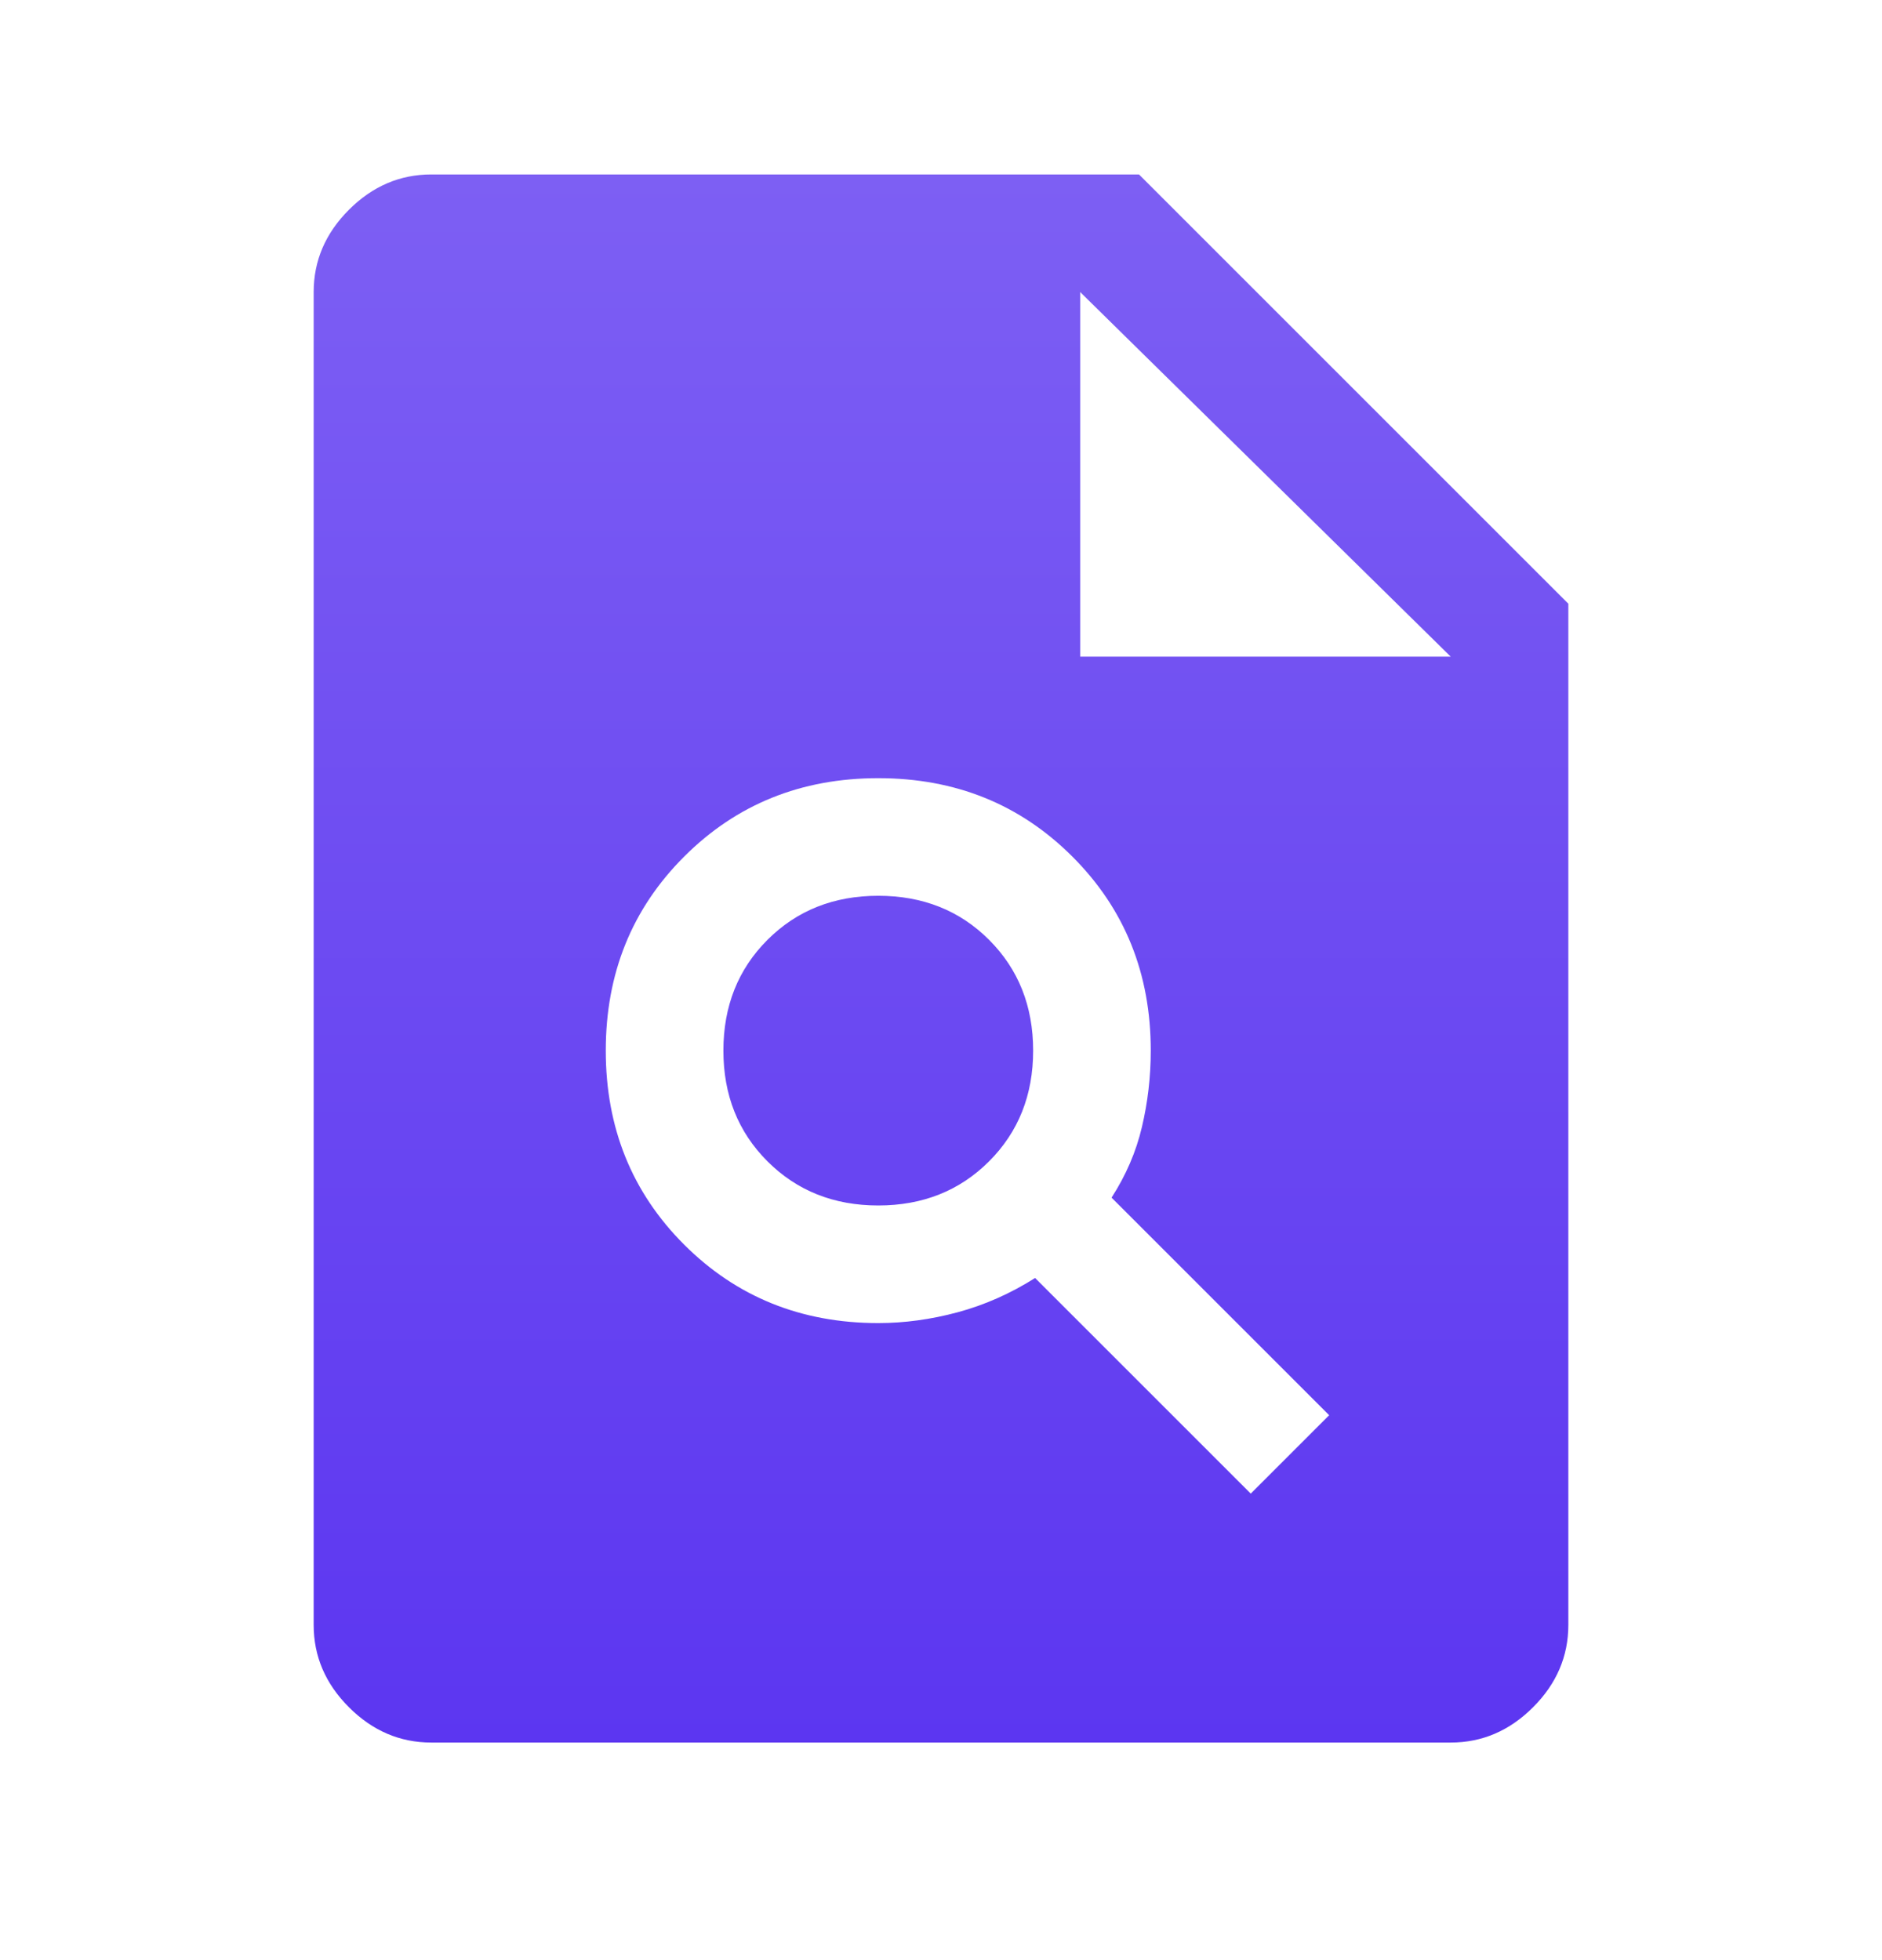 <svg width="24" height="25" viewBox="0 0 24 25" fill="none" xmlns="http://www.w3.org/2000/svg">
<path d="M11.2 16.875C11.533 16.875 11.871 16.829 12.213 16.737C12.554 16.645 12.883 16.5 13.2 16.3L15.95 19.05L16.95 18.05L14.175 15.275C14.358 14.991 14.488 14.691 14.562 14.375C14.637 14.058 14.675 13.733 14.675 13.4C14.675 12.416 14.342 11.591 13.675 10.925C13.008 10.258 12.183 9.925 11.2 9.925C10.217 9.925 9.392 10.258 8.725 10.925C8.058 11.591 7.725 12.416 7.725 13.4C7.725 14.383 8.058 15.208 8.725 15.875C9.392 16.541 10.217 16.875 11.2 16.875ZM11.2 15.375C10.633 15.375 10.162 15.187 9.787 14.812C9.412 14.437 9.225 13.966 9.225 13.4C9.225 12.833 9.412 12.362 9.787 11.987C10.162 11.612 10.633 11.425 11.2 11.425C11.767 11.425 12.238 11.612 12.613 11.987C12.988 12.362 13.175 12.833 13.175 13.4C13.175 13.966 12.988 14.437 12.613 14.812C12.238 15.187 11.767 15.375 11.2 15.375ZM5.5 22.225C5.1 22.225 4.75 22.075 4.45 21.775C4.15 21.475 4 21.125 4 20.725V3.725C4 3.325 4.15 2.975 4.45 2.675C4.75 2.375 5.1 2.225 5.5 2.225H14.525L20 7.7V20.725C20 21.125 19.85 21.475 19.55 21.775C19.25 22.075 18.9 22.225 18.5 22.225H5.5ZM13.775 8.375H18.5L13.775 3.725V8.375Z" fill="url(#paint0_linear_1599_18959)"/>
<defs>
<linearGradient id="paint0_linear_1599_18959" x1="12" y1="2.225" x2="12" y2="22.225" gradientUnits="userSpaceOnUse">
<stop stop-color="#7D5FF3"/>
<stop offset="1" stop-color="#5C36F1"/>
</linearGradient>
</defs>
</svg>
